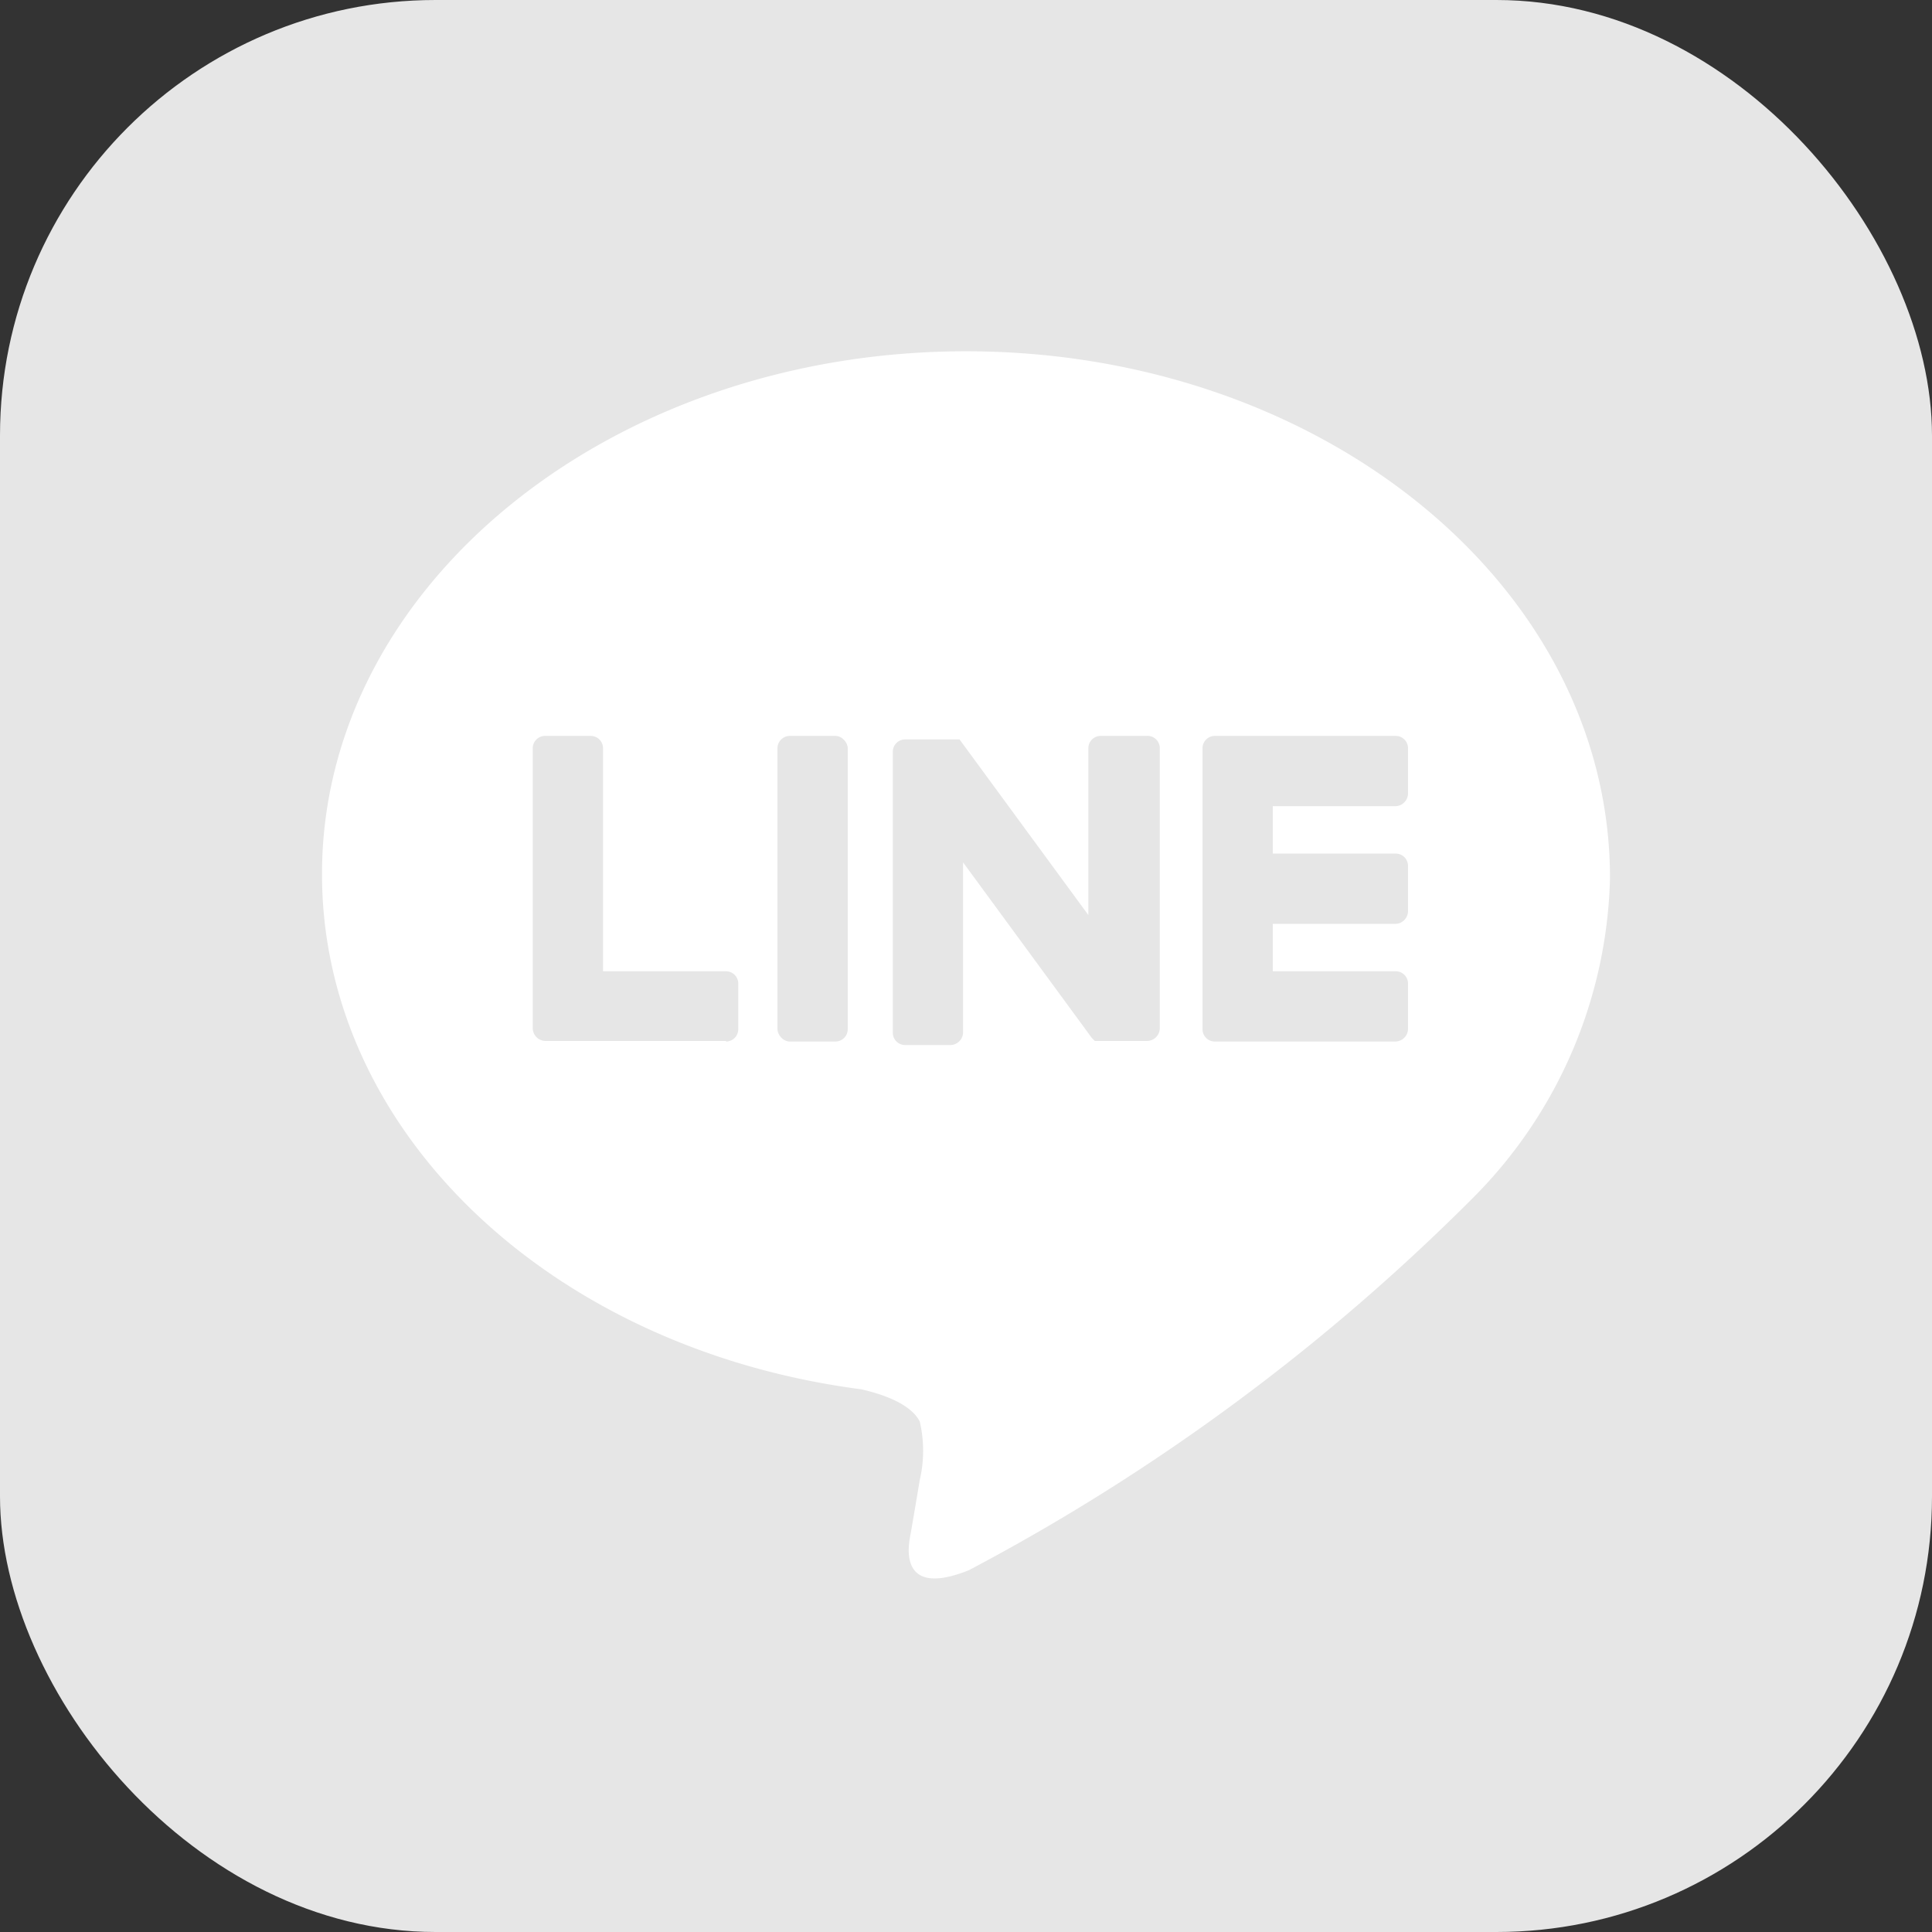 <svg xmlns="http://www.w3.org/2000/svg" viewBox="0 0 33 33">
  <rect x="0" y="0" width="33" height="33" fill="#333333" stroke="none"/>
  <defs>
    <style>
      .cls-1 {
        fill: #e6e6e6;
      }

      .cls-2 {
        fill: #fff;
      }
    </style>
  </defs>
  <g id="レイヤー_2" data-name="レイヤー 2">
    <g id="レイヤー_1-2" data-name="レイヤー 1">
      <g>
        <rect class="cls-1" width="33" height="33" rx="7.44"/>
        <g>
          <path class="cls-2" d="M27.5,15C27.5,10,22.56,6,16.5,6s-11,4-11,8.93c0,4.41,3.92,8.11,9.21,8.8.35.08.84.24,1,.55a2.2,2.2,0,0,1,0,1s-.13.78-.16.94-.22,1.09,1,.6a35.71,35.71,0,0,0,8.64-6.39h0A8,8,0,0,0,27.5,15Z"/>
          <g>
            <path class="cls-1" d="M23.84,17.79H20.75a.21.21,0,0,1-.21-.21h0V12.78h0a.21.21,0,0,1,.21-.21h3.09a.21.21,0,0,1,.21.21v.78a.22.22,0,0,1-.21.21h-2.1v.81h2.1a.21.21,0,0,1,.21.21v.78a.22.22,0,0,1-.21.21h-2.1v.81h2.1a.21.21,0,0,1,.21.21v.78A.22.22,0,0,1,23.84,17.79Z"/>
            <path class="cls-1" d="M12.4,17.79a.21.21,0,0,0,.21-.21V16.8a.21.21,0,0,0-.21-.21H10.3V12.78a.21.21,0,0,0-.21-.21H9.31a.21.21,0,0,0-.21.21v4.79h0a.22.22,0,0,0,.21.21H12.4Z"/>
            <rect class="cls-1" x="13.28" y="12.57" width="1.2" height="5.22" rx="0.21"/>
            <path class="cls-1" d="M19.58,12.57H18.8a.21.21,0,0,0-.21.21v2.85l-2.2-3,0,0h-.93a.21.21,0,0,0-.21.21v4.8a.21.21,0,0,0,.21.21h.78a.22.22,0,0,0,.21-.21V14.73l2.2,3,.05.05h.9a.22.22,0,0,0,.21-.21v-4.8A.21.21,0,0,0,19.58,12.57Z"/>
          </g>
        </g>
      </g>
    </g>
  </g>
</svg>
